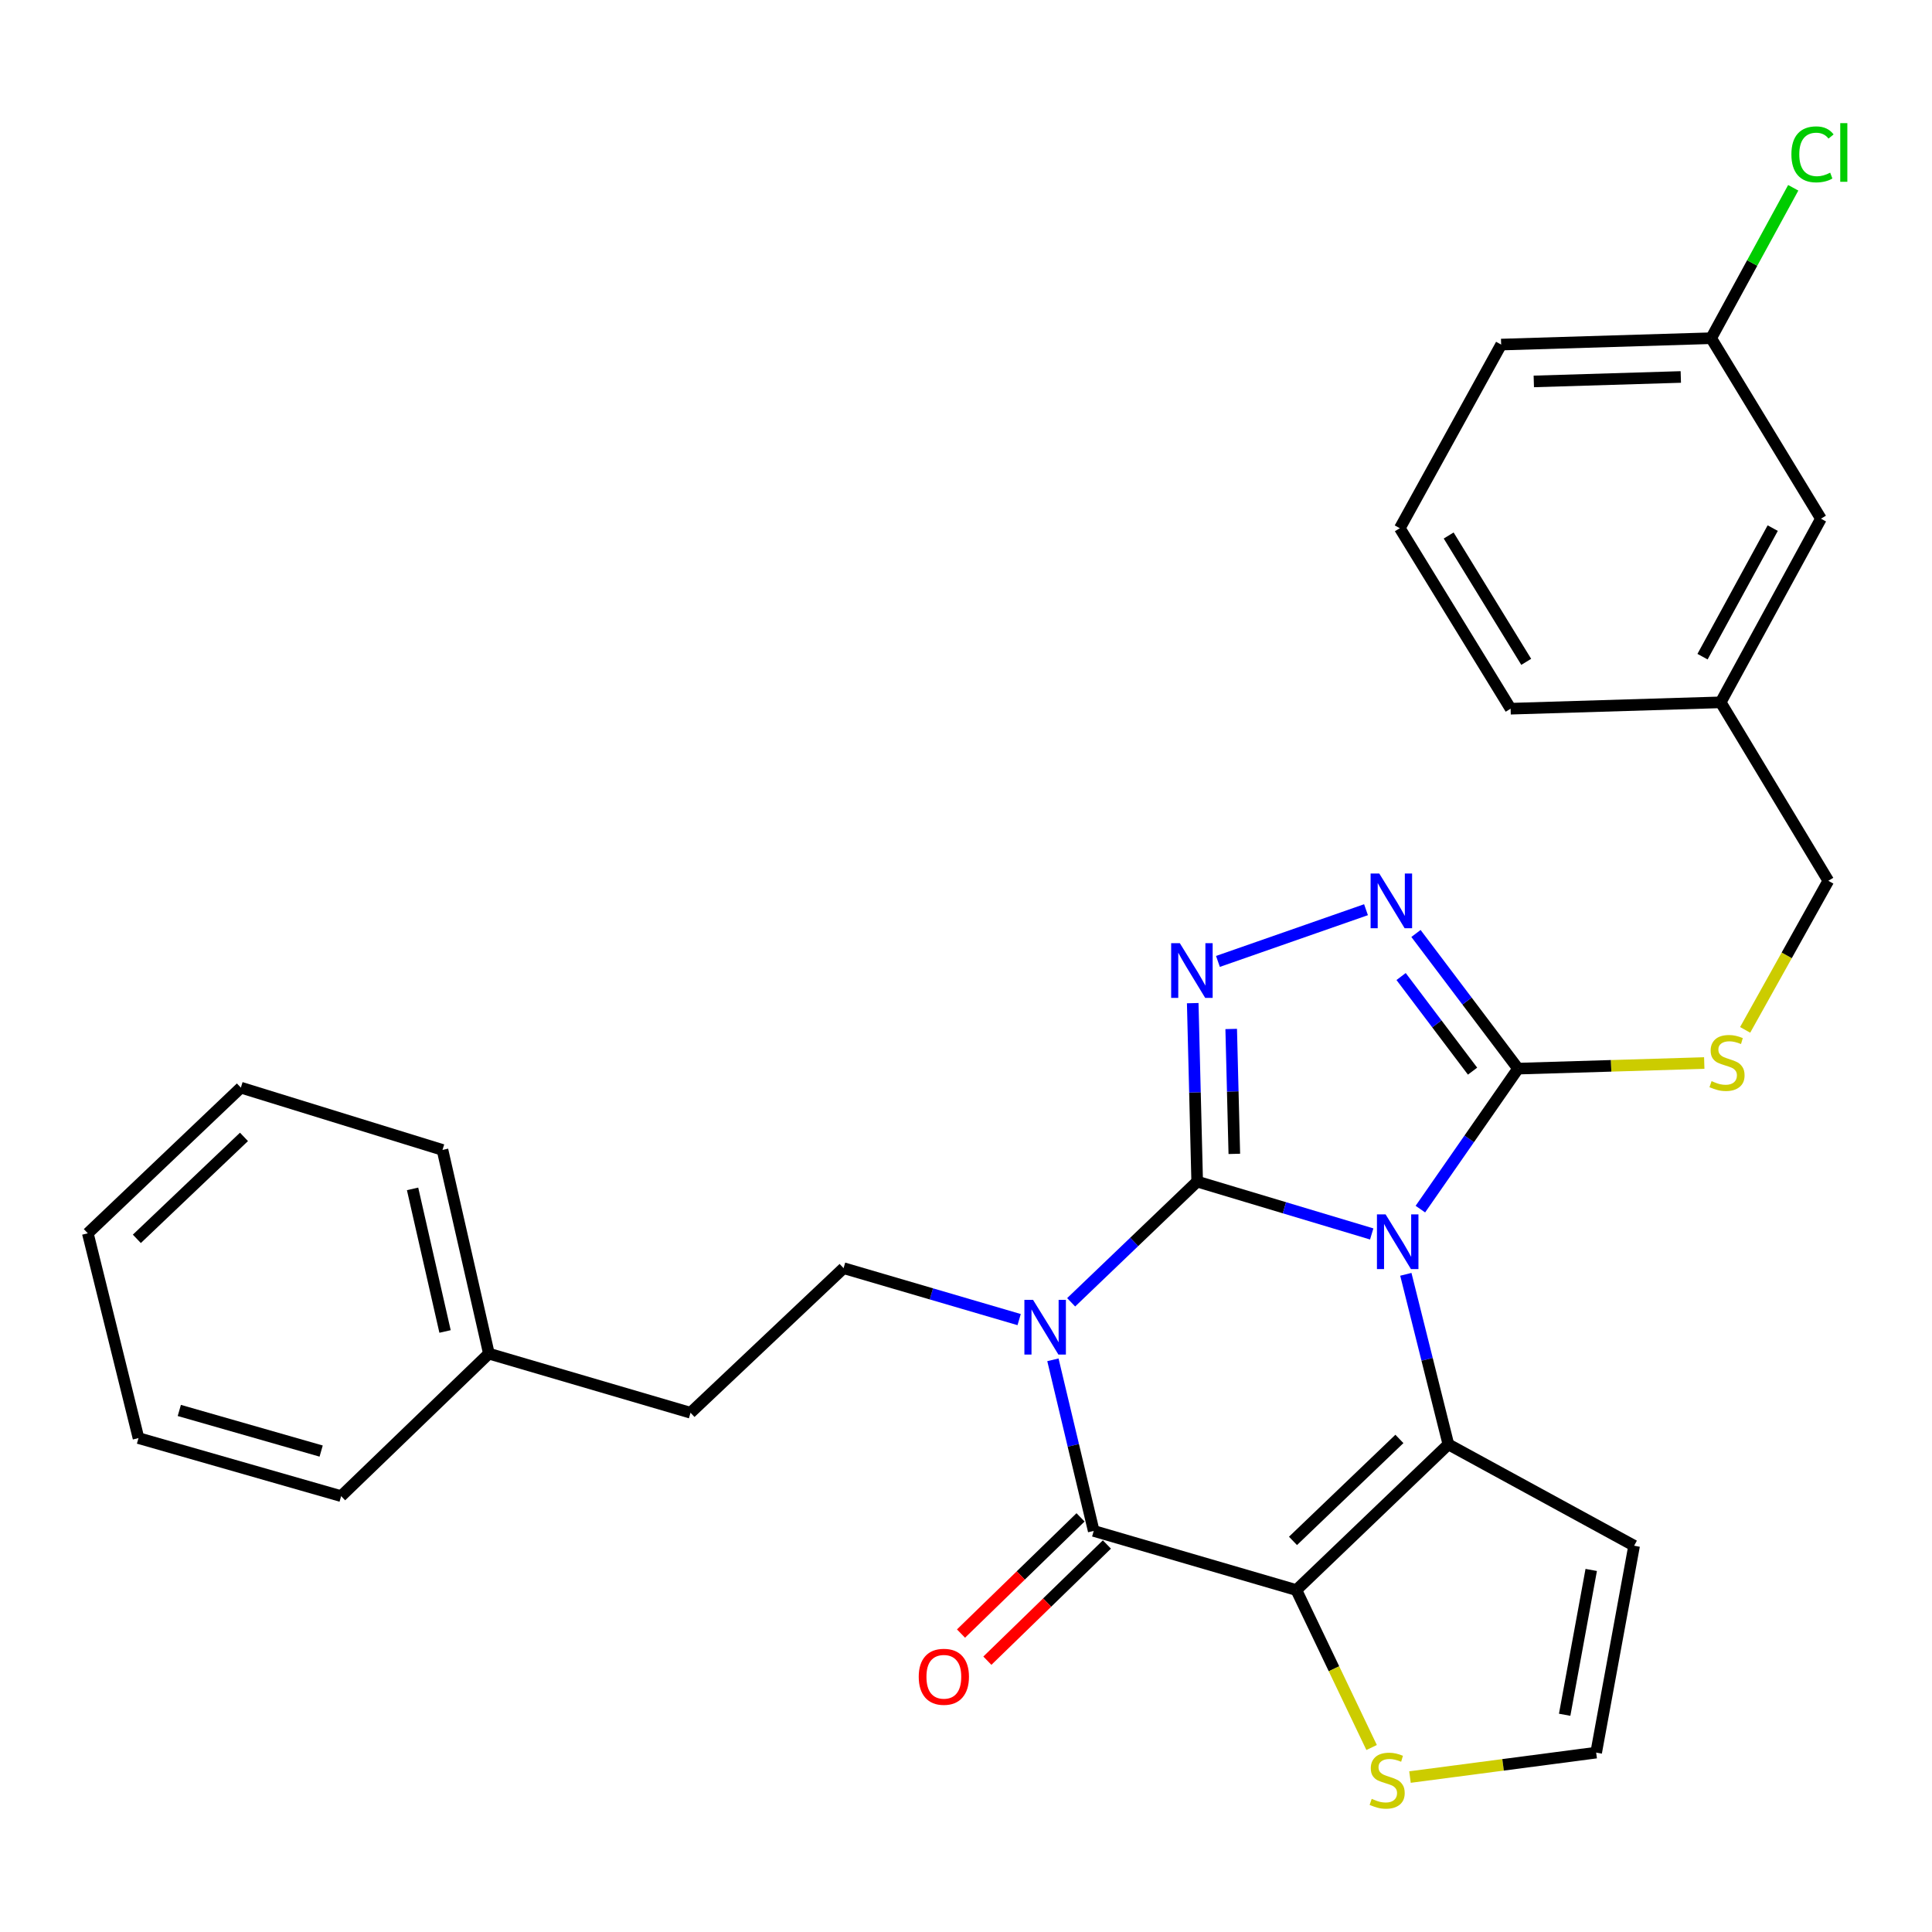 <?xml version='1.0' encoding='iso-8859-1'?>
<svg version='1.1' baseProfile='full'
              xmlns='http://www.w3.org/2000/svg'
                      xmlns:rdkit='http://www.rdkit.org/xml'
                      xmlns:xlink='http://www.w3.org/1999/xlink'
                  xml:space='preserve'
width='1000px' height='1000px' viewBox='0 0 1000 1000'>
<!-- END OF HEADER -->
<rect style='opacity:1.0;fill:#FFFFFF;stroke:none' width='1000' height='1000' x='0' y='0'> </rect>
<path class='bond-0' d='M 619.659,611.588 L 664.827,625.139' style='fill:none;fill-rule:evenodd;stroke:#000000;stroke-width:6px;stroke-linecap:butt;stroke-linejoin:miter;stroke-opacity:1' />
<path class='bond-0' d='M 664.827,625.139 L 709.995,638.69' style='fill:none;fill-rule:evenodd;stroke:#0000FF;stroke-width:6px;stroke-linecap:butt;stroke-linejoin:miter;stroke-opacity:1' />
<path class='bond-1' d='M 619.659,611.588 L 587.044,642.829' style='fill:none;fill-rule:evenodd;stroke:#000000;stroke-width:6px;stroke-linecap:butt;stroke-linejoin:miter;stroke-opacity:1' />
<path class='bond-1' d='M 587.044,642.829 L 554.428,674.07' style='fill:none;fill-rule:evenodd;stroke:#0000FF;stroke-width:6px;stroke-linecap:butt;stroke-linejoin:miter;stroke-opacity:1' />
<path class='bond-5' d='M 619.659,611.588 L 618.505,565.407' style='fill:none;fill-rule:evenodd;stroke:#000000;stroke-width:6px;stroke-linecap:butt;stroke-linejoin:miter;stroke-opacity:1' />
<path class='bond-5' d='M 618.505,565.407 L 617.351,519.225' style='fill:none;fill-rule:evenodd;stroke:#0000FF;stroke-width:6px;stroke-linecap:butt;stroke-linejoin:miter;stroke-opacity:1' />
<path class='bond-5' d='M 638.883,597.245 L 638.075,564.918' style='fill:none;fill-rule:evenodd;stroke:#000000;stroke-width:6px;stroke-linecap:butt;stroke-linejoin:miter;stroke-opacity:1' />
<path class='bond-5' d='M 638.075,564.918 L 637.267,532.591' style='fill:none;fill-rule:evenodd;stroke:#0000FF;stroke-width:6px;stroke-linecap:butt;stroke-linejoin:miter;stroke-opacity:1' />
<path class='bond-3' d='M 727.661,659.588 L 738.669,703.598' style='fill:none;fill-rule:evenodd;stroke:#0000FF;stroke-width:6px;stroke-linecap:butt;stroke-linejoin:miter;stroke-opacity:1' />
<path class='bond-3' d='M 738.669,703.598 L 749.676,747.608' style='fill:none;fill-rule:evenodd;stroke:#000000;stroke-width:6px;stroke-linecap:butt;stroke-linejoin:miter;stroke-opacity:1' />
<path class='bond-6' d='M 735.185,625.837 L 760.462,589.479' style='fill:none;fill-rule:evenodd;stroke:#0000FF;stroke-width:6px;stroke-linecap:butt;stroke-linejoin:miter;stroke-opacity:1' />
<path class='bond-6' d='M 760.462,589.479 L 785.739,553.122' style='fill:none;fill-rule:evenodd;stroke:#000000;stroke-width:6px;stroke-linecap:butt;stroke-linejoin:miter;stroke-opacity:1' />
<path class='bond-4' d='M 544.987,703.836 L 555.548,748.12' style='fill:none;fill-rule:evenodd;stroke:#0000FF;stroke-width:6px;stroke-linecap:butt;stroke-linejoin:miter;stroke-opacity:1' />
<path class='bond-4' d='M 555.548,748.12 L 566.108,792.404' style='fill:none;fill-rule:evenodd;stroke:#000000;stroke-width:6px;stroke-linecap:butt;stroke-linejoin:miter;stroke-opacity:1' />
<path class='bond-9' d='M 527.506,683.023 L 482.071,669.709' style='fill:none;fill-rule:evenodd;stroke:#0000FF;stroke-width:6px;stroke-linecap:butt;stroke-linejoin:miter;stroke-opacity:1' />
<path class='bond-9' d='M 482.071,669.709 L 436.635,656.396' style='fill:none;fill-rule:evenodd;stroke:#000000;stroke-width:6px;stroke-linecap:butt;stroke-linejoin:miter;stroke-opacity:1' />
<path class='bond-2' d='M 670.991,823.008 L 566.108,792.404' style='fill:none;fill-rule:evenodd;stroke:#000000;stroke-width:6px;stroke-linecap:butt;stroke-linejoin:miter;stroke-opacity:1' />
<path class='bond-8' d='M 670.991,823.008 L 690.468,863.759' style='fill:none;fill-rule:evenodd;stroke:#000000;stroke-width:6px;stroke-linecap:butt;stroke-linejoin:miter;stroke-opacity:1' />
<path class='bond-8' d='M 690.468,863.759 L 709.944,904.51' style='fill:none;fill-rule:evenodd;stroke:#CCCC00;stroke-width:6px;stroke-linecap:butt;stroke-linejoin:miter;stroke-opacity:1' />
<path class='bond-30' d='M 670.991,823.008 L 749.676,747.608' style='fill:none;fill-rule:evenodd;stroke:#000000;stroke-width:6px;stroke-linecap:butt;stroke-linejoin:miter;stroke-opacity:1' />
<path class='bond-30' d='M 669.25,797.564 L 724.329,744.784' style='fill:none;fill-rule:evenodd;stroke:#000000;stroke-width:6px;stroke-linecap:butt;stroke-linejoin:miter;stroke-opacity:1' />
<path class='bond-10' d='M 749.676,747.608 L 845.815,800.072' style='fill:none;fill-rule:evenodd;stroke:#000000;stroke-width:6px;stroke-linecap:butt;stroke-linejoin:miter;stroke-opacity:1' />
<path class='bond-13' d='M 559.286,785.386 L 528.351,815.458' style='fill:none;fill-rule:evenodd;stroke:#000000;stroke-width:6px;stroke-linecap:butt;stroke-linejoin:miter;stroke-opacity:1' />
<path class='bond-13' d='M 528.351,815.458 L 497.415,845.53' style='fill:none;fill-rule:evenodd;stroke:#FF0000;stroke-width:6px;stroke-linecap:butt;stroke-linejoin:miter;stroke-opacity:1' />
<path class='bond-13' d='M 572.931,799.423 L 541.996,829.495' style='fill:none;fill-rule:evenodd;stroke:#000000;stroke-width:6px;stroke-linecap:butt;stroke-linejoin:miter;stroke-opacity:1' />
<path class='bond-13' d='M 541.996,829.495 L 511.06,859.567' style='fill:none;fill-rule:evenodd;stroke:#FF0000;stroke-width:6px;stroke-linecap:butt;stroke-linejoin:miter;stroke-opacity:1' />
<path class='bond-7' d='M 630.403,497.628 L 707.043,470.862' style='fill:none;fill-rule:evenodd;stroke:#0000FF;stroke-width:6px;stroke-linecap:butt;stroke-linejoin:miter;stroke-opacity:1' />
<path class='bond-11' d='M 785.739,553.122 L 833.93,551.673' style='fill:none;fill-rule:evenodd;stroke:#000000;stroke-width:6px;stroke-linecap:butt;stroke-linejoin:miter;stroke-opacity:1' />
<path class='bond-11' d='M 833.93,551.673 L 882.121,550.224' style='fill:none;fill-rule:evenodd;stroke:#CCCC00;stroke-width:6px;stroke-linecap:butt;stroke-linejoin:miter;stroke-opacity:1' />
<path class='bond-29' d='M 785.739,553.122 L 759.323,518.142' style='fill:none;fill-rule:evenodd;stroke:#000000;stroke-width:6px;stroke-linecap:butt;stroke-linejoin:miter;stroke-opacity:1' />
<path class='bond-29' d='M 759.323,518.142 L 732.907,483.161' style='fill:none;fill-rule:evenodd;stroke:#0000FF;stroke-width:6px;stroke-linecap:butt;stroke-linejoin:miter;stroke-opacity:1' />
<path class='bond-29' d='M 762.192,554.425 L 743.701,529.939' style='fill:none;fill-rule:evenodd;stroke:#000000;stroke-width:6px;stroke-linecap:butt;stroke-linejoin:miter;stroke-opacity:1' />
<path class='bond-29' d='M 743.701,529.939 L 725.21,505.453' style='fill:none;fill-rule:evenodd;stroke:#0000FF;stroke-width:6px;stroke-linecap:butt;stroke-linejoin:miter;stroke-opacity:1' />
<path class='bond-31' d='M 729.803,919.805 L 777.988,913.478' style='fill:none;fill-rule:evenodd;stroke:#CCCC00;stroke-width:6px;stroke-linecap:butt;stroke-linejoin:miter;stroke-opacity:1' />
<path class='bond-31' d='M 777.988,913.478 L 826.174,907.152' style='fill:none;fill-rule:evenodd;stroke:#000000;stroke-width:6px;stroke-linecap:butt;stroke-linejoin:miter;stroke-opacity:1' />
<path class='bond-15' d='M 436.635,656.396 L 357.418,731.241' style='fill:none;fill-rule:evenodd;stroke:#000000;stroke-width:6px;stroke-linecap:butt;stroke-linejoin:miter;stroke-opacity:1' />
<path class='bond-12' d='M 845.815,800.072 L 826.174,907.152' style='fill:none;fill-rule:evenodd;stroke:#000000;stroke-width:6px;stroke-linecap:butt;stroke-linejoin:miter;stroke-opacity:1' />
<path class='bond-12' d='M 823.614,812.602 L 809.865,887.558' style='fill:none;fill-rule:evenodd;stroke:#000000;stroke-width:6px;stroke-linecap:butt;stroke-linejoin:miter;stroke-opacity:1' />
<path class='bond-14' d='M 903.285,533.06 L 924.811,494.477' style='fill:none;fill-rule:evenodd;stroke:#CCCC00;stroke-width:6px;stroke-linecap:butt;stroke-linejoin:miter;stroke-opacity:1' />
<path class='bond-14' d='M 924.811,494.477 L 946.337,455.895' style='fill:none;fill-rule:evenodd;stroke:#000000;stroke-width:6px;stroke-linecap:butt;stroke-linejoin:miter;stroke-opacity:1' />
<path class='bond-18' d='M 946.337,455.895 L 890.622,363.529' style='fill:none;fill-rule:evenodd;stroke:#000000;stroke-width:6px;stroke-linecap:butt;stroke-linejoin:miter;stroke-opacity:1' />
<path class='bond-20' d='M 357.418,731.241 L 253.046,700.637' style='fill:none;fill-rule:evenodd;stroke:#000000;stroke-width:6px;stroke-linecap:butt;stroke-linejoin:miter;stroke-opacity:1' />
<path class='bond-16' d='M 942.52,268.477 L 890.622,363.529' style='fill:none;fill-rule:evenodd;stroke:#000000;stroke-width:6px;stroke-linecap:butt;stroke-linejoin:miter;stroke-opacity:1' />
<path class='bond-16' d='M 917.554,273.354 L 881.225,339.89' style='fill:none;fill-rule:evenodd;stroke:#000000;stroke-width:6px;stroke-linecap:butt;stroke-linejoin:miter;stroke-opacity:1' />
<path class='bond-17' d='M 942.52,268.477 L 885.696,175.057' style='fill:none;fill-rule:evenodd;stroke:#000000;stroke-width:6px;stroke-linecap:butt;stroke-linejoin:miter;stroke-opacity:1' />
<path class='bond-19' d='M 885.696,175.057 L 906.936,136.126' style='fill:none;fill-rule:evenodd;stroke:#000000;stroke-width:6px;stroke-linecap:butt;stroke-linejoin:miter;stroke-opacity:1' />
<path class='bond-19' d='M 906.936,136.126 L 928.176,97.195' style='fill:none;fill-rule:evenodd;stroke:#00CC00;stroke-width:6px;stroke-linecap:butt;stroke-linejoin:miter;stroke-opacity:1' />
<path class='bond-33' d='M 885.696,175.057 L 776.995,178.352' style='fill:none;fill-rule:evenodd;stroke:#000000;stroke-width:6px;stroke-linecap:butt;stroke-linejoin:miter;stroke-opacity:1' />
<path class='bond-33' d='M 869.984,195.118 L 793.893,197.425' style='fill:none;fill-rule:evenodd;stroke:#000000;stroke-width:6px;stroke-linecap:butt;stroke-linejoin:miter;stroke-opacity:1' />
<path class='bond-23' d='M 890.622,363.529 L 781.889,366.824' style='fill:none;fill-rule:evenodd;stroke:#000000;stroke-width:6px;stroke-linecap:butt;stroke-linejoin:miter;stroke-opacity:1' />
<path class='bond-24' d='M 253.046,700.637 L 229.033,595.199' style='fill:none;fill-rule:evenodd;stroke:#000000;stroke-width:6px;stroke-linecap:butt;stroke-linejoin:miter;stroke-opacity:1' />
<path class='bond-24' d='M 230.357,689.168 L 213.548,615.362' style='fill:none;fill-rule:evenodd;stroke:#000000;stroke-width:6px;stroke-linecap:butt;stroke-linejoin:miter;stroke-opacity:1' />
<path class='bond-25' d='M 253.046,700.637 L 176.57,774.395' style='fill:none;fill-rule:evenodd;stroke:#000000;stroke-width:6px;stroke-linecap:butt;stroke-linejoin:miter;stroke-opacity:1' />
<path class='bond-21' d='M 724.542,273.404 L 781.889,366.824' style='fill:none;fill-rule:evenodd;stroke:#000000;stroke-width:6px;stroke-linecap:butt;stroke-linejoin:miter;stroke-opacity:1' />
<path class='bond-21' d='M 749.828,277.176 L 789.97,342.57' style='fill:none;fill-rule:evenodd;stroke:#000000;stroke-width:6px;stroke-linecap:butt;stroke-linejoin:miter;stroke-opacity:1' />
<path class='bond-22' d='M 724.542,273.404 L 776.995,178.352' style='fill:none;fill-rule:evenodd;stroke:#000000;stroke-width:6px;stroke-linecap:butt;stroke-linejoin:miter;stroke-opacity:1' />
<path class='bond-27' d='M 229.033,595.199 L 124.672,562.964' style='fill:none;fill-rule:evenodd;stroke:#000000;stroke-width:6px;stroke-linecap:butt;stroke-linejoin:miter;stroke-opacity:1' />
<path class='bond-26' d='M 176.57,774.395 L 71.686,744.357' style='fill:none;fill-rule:evenodd;stroke:#000000;stroke-width:6px;stroke-linecap:butt;stroke-linejoin:miter;stroke-opacity:1' />
<path class='bond-26' d='M 166.227,751.07 L 92.808,730.043' style='fill:none;fill-rule:evenodd;stroke:#000000;stroke-width:6px;stroke-linecap:butt;stroke-linejoin:miter;stroke-opacity:1' />
<path class='bond-28' d='M 71.686,744.357 L 45.455,638.353' style='fill:none;fill-rule:evenodd;stroke:#000000;stroke-width:6px;stroke-linecap:butt;stroke-linejoin:miter;stroke-opacity:1' />
<path class='bond-32' d='M 124.672,562.964 L 45.455,638.353' style='fill:none;fill-rule:evenodd;stroke:#000000;stroke-width:6px;stroke-linecap:butt;stroke-linejoin:miter;stroke-opacity:1' />
<path class='bond-32' d='M 126.284,588.453 L 70.832,641.225' style='fill:none;fill-rule:evenodd;stroke:#000000;stroke-width:6px;stroke-linecap:butt;stroke-linejoin:miter;stroke-opacity:1' />
<path  class='atom-1' d='M 717.184 628.565
L 726.464 643.565
Q 727.384 645.045, 728.864 647.725
Q 730.344 650.405, 730.424 650.565
L 730.424 628.565
L 734.184 628.565
L 734.184 656.885
L 730.304 656.885
L 720.344 640.485
Q 719.184 638.565, 717.944 636.365
Q 716.744 634.165, 716.384 633.485
L 716.384 656.885
L 712.704 656.885
L 712.704 628.565
L 717.184 628.565
' fill='#0000FF'/>
<path  class='atom-2' d='M 534.704 672.807
L 543.984 687.807
Q 544.904 689.287, 546.384 691.967
Q 547.864 694.647, 547.944 694.807
L 547.944 672.807
L 551.704 672.807
L 551.704 701.127
L 547.824 701.127
L 537.864 684.727
Q 536.704 682.807, 535.464 680.607
Q 534.264 678.407, 533.904 677.727
L 533.904 701.127
L 530.224 701.127
L 530.224 672.807
L 534.704 672.807
' fill='#0000FF'/>
<path  class='atom-6' d='M 610.669 488.173
L 619.949 503.173
Q 620.869 504.653, 622.349 507.333
Q 623.829 510.013, 623.909 510.173
L 623.909 488.173
L 627.669 488.173
L 627.669 516.493
L 623.789 516.493
L 613.829 500.093
Q 612.669 498.173, 611.429 495.973
Q 610.229 493.773, 609.869 493.093
L 609.869 516.493
L 606.189 516.493
L 606.189 488.173
L 610.669 488.173
' fill='#0000FF'/>
<path  class='atom-8' d='M 713.9 452.121
L 723.18 467.121
Q 724.1 468.601, 725.58 471.281
Q 727.06 473.961, 727.14 474.121
L 727.14 452.121
L 730.9 452.121
L 730.9 480.441
L 727.02 480.441
L 717.06 464.041
Q 715.9 462.121, 714.66 459.921
Q 713.46 457.721, 713.1 457.041
L 713.1 480.441
L 709.42 480.441
L 709.42 452.121
L 713.9 452.121
' fill='#0000FF'/>
<path  class='atom-9' d='M 709.995 931.075
Q 710.315 931.195, 711.635 931.755
Q 712.955 932.315, 714.395 932.675
Q 715.875 932.995, 717.315 932.995
Q 719.995 932.995, 721.555 931.715
Q 723.115 930.395, 723.115 928.115
Q 723.115 926.555, 722.315 925.595
Q 721.555 924.635, 720.355 924.115
Q 719.155 923.595, 717.155 922.995
Q 714.635 922.235, 713.115 921.515
Q 711.635 920.795, 710.555 919.275
Q 709.515 917.755, 709.515 915.195
Q 709.515 911.635, 711.915 909.435
Q 714.355 907.235, 719.155 907.235
Q 722.435 907.235, 726.155 908.795
L 725.235 911.875
Q 721.835 910.475, 719.275 910.475
Q 716.515 910.475, 714.995 911.635
Q 713.475 912.755, 713.515 914.715
Q 713.515 916.235, 714.275 917.155
Q 715.075 918.075, 716.195 918.595
Q 717.355 919.115, 719.275 919.715
Q 721.835 920.515, 723.355 921.315
Q 724.875 922.115, 725.955 923.755
Q 727.075 925.355, 727.075 928.115
Q 727.075 932.035, 724.435 934.155
Q 721.835 936.235, 717.475 936.235
Q 714.955 936.235, 713.035 935.675
Q 711.155 935.155, 708.915 934.235
L 709.995 931.075
' fill='#CCCC00'/>
<path  class='atom-12' d='M 885.907 559.59
Q 886.227 559.71, 887.547 560.27
Q 888.867 560.83, 890.307 561.19
Q 891.787 561.51, 893.227 561.51
Q 895.907 561.51, 897.467 560.23
Q 899.027 558.91, 899.027 556.63
Q 899.027 555.07, 898.227 554.11
Q 897.467 553.15, 896.267 552.63
Q 895.067 552.11, 893.067 551.51
Q 890.547 550.75, 889.027 550.03
Q 887.547 549.31, 886.467 547.79
Q 885.427 546.27, 885.427 543.71
Q 885.427 540.15, 887.827 537.95
Q 890.267 535.75, 895.067 535.75
Q 898.347 535.75, 902.067 537.31
L 901.147 540.39
Q 897.747 538.99, 895.187 538.99
Q 892.427 538.99, 890.907 540.15
Q 889.387 541.27, 889.427 543.23
Q 889.427 544.75, 890.187 545.67
Q 890.987 546.59, 892.107 547.11
Q 893.267 547.63, 895.187 548.23
Q 897.747 549.03, 899.267 549.83
Q 900.787 550.63, 901.867 552.27
Q 902.987 553.87, 902.987 556.63
Q 902.987 560.55, 900.347 562.67
Q 897.747 564.75, 893.387 564.75
Q 890.867 564.75, 888.947 564.19
Q 887.067 563.67, 884.827 562.75
L 885.907 559.59
' fill='#CCCC00'/>
<path  class='atom-14' d='M 475.533 867.895
Q 475.533 861.095, 478.893 857.295
Q 482.253 853.495, 488.533 853.495
Q 494.813 853.495, 498.173 857.295
Q 501.533 861.095, 501.533 867.895
Q 501.533 874.775, 498.133 878.695
Q 494.733 882.575, 488.533 882.575
Q 482.293 882.575, 478.893 878.695
Q 475.533 874.815, 475.533 867.895
M 488.533 879.375
Q 492.853 879.375, 495.173 876.495
Q 497.533 873.575, 497.533 867.895
Q 497.533 862.335, 495.173 859.535
Q 492.853 856.695, 488.533 856.695
Q 484.213 856.695, 481.853 859.495
Q 479.533 862.295, 479.533 867.895
Q 479.533 873.615, 481.853 876.495
Q 484.213 879.375, 488.533 879.375
' fill='#FF0000'/>
<path  class='atom-20' d='M 927.228 79.897
Q 927.228 72.857, 930.508 69.177
Q 933.828 65.457, 940.108 65.457
Q 945.948 65.457, 949.068 69.577
L 946.428 71.737
Q 944.148 68.737, 940.108 68.737
Q 935.828 68.737, 933.548 71.617
Q 931.308 74.457, 931.308 79.897
Q 931.308 85.497, 933.628 88.377
Q 935.988 91.257, 940.548 91.257
Q 943.668 91.257, 947.308 89.377
L 948.428 92.377
Q 946.948 93.337, 944.708 93.897
Q 942.468 94.457, 939.988 94.457
Q 933.828 94.457, 930.508 90.697
Q 927.228 86.937, 927.228 79.897
' fill='#00CC00'/>
<path  class='atom-20' d='M 952.508 63.737
L 956.188 63.737
L 956.188 94.097
L 952.508 94.097
L 952.508 63.737
' fill='#00CC00'/>
</svg>
